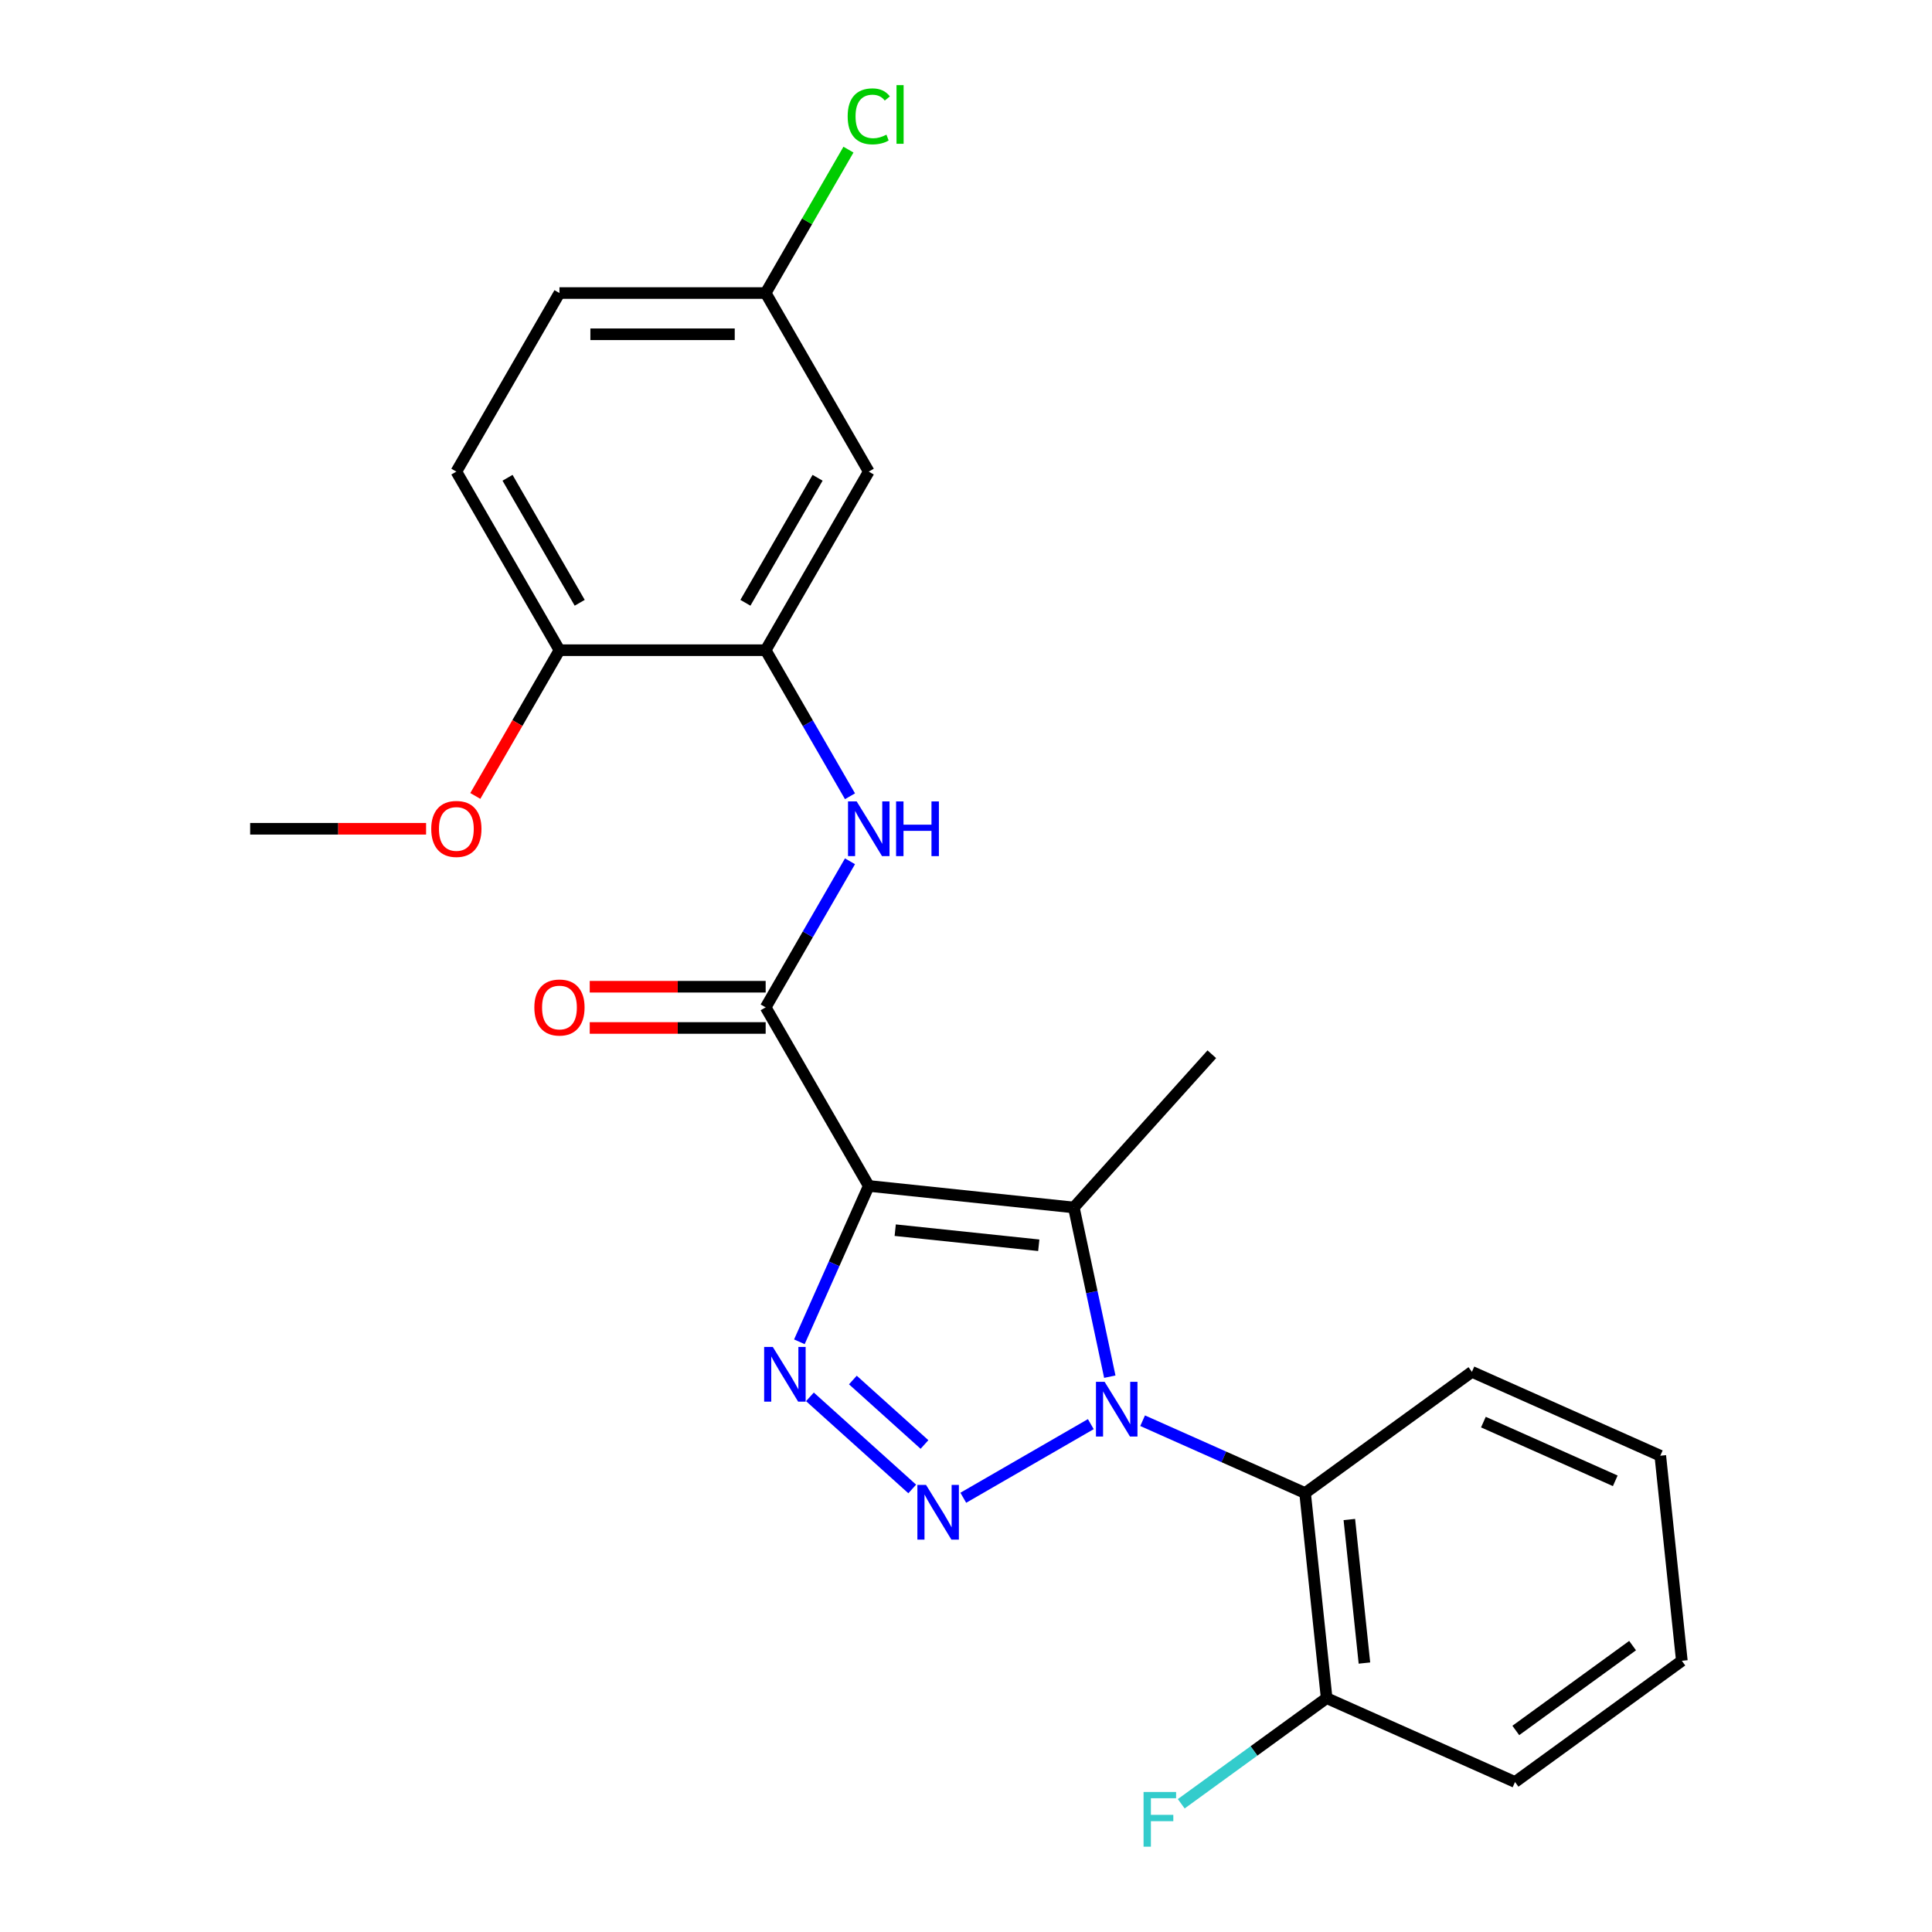 <?xml version='1.0' encoding='iso-8859-1'?>
<svg version='1.1' baseProfile='full'
              xmlns='http://www.w3.org/2000/svg'
                      xmlns:rdkit='http://www.rdkit.org/xml'
                      xmlns:xlink='http://www.w3.org/1999/xlink'
                  xml:space='preserve'
width='1000px' height='1000px' viewBox='0 0 1000 1000'>
<!-- END OF HEADER -->
<rect style='opacity:1.0;fill:#FFFFFF;stroke:none' width='1000' height='1000' x='0' y='0'> </rect>
<path class='bond-1' d='M 564.601,737.132 L 498.599,775.238' style='fill:none;fill-rule:evenodd;stroke:#0000FF;stroke-width:6px;stroke-linecap:butt;stroke-linejoin:miter;stroke-opacity:1' />
<path class='bond-2' d='M 574.433,712.562 L 565.126,668.777' style='fill:none;fill-rule:evenodd;stroke:#0000FF;stroke-width:6px;stroke-linecap:butt;stroke-linejoin:miter;stroke-opacity:1' />
<path class='bond-2' d='M 565.126,668.777 L 555.819,624.991' style='fill:none;fill-rule:evenodd;stroke:#000000;stroke-width:6px;stroke-linecap:butt;stroke-linejoin:miter;stroke-opacity:1' />
<path class='bond-5' d='M 591.418,735.36 L 633.466,754.081' style='fill:none;fill-rule:evenodd;stroke:#0000FF;stroke-width:6px;stroke-linecap:butt;stroke-linejoin:miter;stroke-opacity:1' />
<path class='bond-5' d='M 633.466,754.081 L 675.514,772.802' style='fill:none;fill-rule:evenodd;stroke:#000000;stroke-width:6px;stroke-linecap:butt;stroke-linejoin:miter;stroke-opacity:1' />
<path class='bond-0' d='M 449.672,613.835 L 555.819,624.991' style='fill:none;fill-rule:evenodd;stroke:#000000;stroke-width:6px;stroke-linecap:butt;stroke-linejoin:miter;stroke-opacity:1' />
<path class='bond-0' d='M 463.363,636.738 L 537.666,644.547' style='fill:none;fill-rule:evenodd;stroke:#000000;stroke-width:6px;stroke-linecap:butt;stroke-linejoin:miter;stroke-opacity:1' />
<path class='bond-4' d='M 449.672,613.835 L 396.307,521.403' style='fill:none;fill-rule:evenodd;stroke:#000000;stroke-width:6px;stroke-linecap:butt;stroke-linejoin:miter;stroke-opacity:1' />
<path class='bond-24' d='M 449.672,613.835 L 431.713,654.173' style='fill:none;fill-rule:evenodd;stroke:#000000;stroke-width:6px;stroke-linecap:butt;stroke-linejoin:miter;stroke-opacity:1' />
<path class='bond-24' d='M 431.713,654.173 L 413.753,694.511' style='fill:none;fill-rule:evenodd;stroke:#0000FF;stroke-width:6px;stroke-linecap:butt;stroke-linejoin:miter;stroke-opacity:1' />
<path class='bond-3' d='M 472.169,770.683 L 419.218,723.006' style='fill:none;fill-rule:evenodd;stroke:#0000FF;stroke-width:6px;stroke-linecap:butt;stroke-linejoin:miter;stroke-opacity:1' />
<path class='bond-3' d='M 478.51,747.668 L 441.444,714.294' style='fill:none;fill-rule:evenodd;stroke:#0000FF;stroke-width:6px;stroke-linecap:butt;stroke-linejoin:miter;stroke-opacity:1' />
<path class='bond-14' d='M 555.819,624.991 L 627.236,545.675' style='fill:none;fill-rule:evenodd;stroke:#000000;stroke-width:6px;stroke-linecap:butt;stroke-linejoin:miter;stroke-opacity:1' />
<path class='bond-6' d='M 396.307,521.403 L 418.132,483.601' style='fill:none;fill-rule:evenodd;stroke:#000000;stroke-width:6px;stroke-linecap:butt;stroke-linejoin:miter;stroke-opacity:1' />
<path class='bond-6' d='M 418.132,483.601 L 439.957,445.799' style='fill:none;fill-rule:evenodd;stroke:#0000FF;stroke-width:6px;stroke-linecap:butt;stroke-linejoin:miter;stroke-opacity:1' />
<path class='bond-10' d='M 396.307,510.73 L 350.775,510.73' style='fill:none;fill-rule:evenodd;stroke:#000000;stroke-width:6px;stroke-linecap:butt;stroke-linejoin:miter;stroke-opacity:1' />
<path class='bond-10' d='M 350.775,510.73 L 305.244,510.73' style='fill:none;fill-rule:evenodd;stroke:#FF0000;stroke-width:6px;stroke-linecap:butt;stroke-linejoin:miter;stroke-opacity:1' />
<path class='bond-10' d='M 396.307,532.076 L 350.775,532.076' style='fill:none;fill-rule:evenodd;stroke:#000000;stroke-width:6px;stroke-linecap:butt;stroke-linejoin:miter;stroke-opacity:1' />
<path class='bond-10' d='M 350.775,532.076 L 305.244,532.076' style='fill:none;fill-rule:evenodd;stroke:#FF0000;stroke-width:6px;stroke-linecap:butt;stroke-linejoin:miter;stroke-opacity:1' />
<path class='bond-9' d='M 675.514,772.802 L 686.67,878.948' style='fill:none;fill-rule:evenodd;stroke:#000000;stroke-width:6px;stroke-linecap:butt;stroke-linejoin:miter;stroke-opacity:1' />
<path class='bond-9' d='M 698.416,786.493 L 706.226,860.795' style='fill:none;fill-rule:evenodd;stroke:#000000;stroke-width:6px;stroke-linecap:butt;stroke-linejoin:miter;stroke-opacity:1' />
<path class='bond-18' d='M 675.514,772.802 L 761.861,710.067' style='fill:none;fill-rule:evenodd;stroke:#000000;stroke-width:6px;stroke-linecap:butt;stroke-linejoin:miter;stroke-opacity:1' />
<path class='bond-7' d='M 439.957,412.143 L 418.132,374.341' style='fill:none;fill-rule:evenodd;stroke:#0000FF;stroke-width:6px;stroke-linecap:butt;stroke-linejoin:miter;stroke-opacity:1' />
<path class='bond-7' d='M 418.132,374.341 L 396.307,336.539' style='fill:none;fill-rule:evenodd;stroke:#000000;stroke-width:6px;stroke-linecap:butt;stroke-linejoin:miter;stroke-opacity:1' />
<path class='bond-8' d='M 396.307,336.539 L 449.672,244.107' style='fill:none;fill-rule:evenodd;stroke:#000000;stroke-width:6px;stroke-linecap:butt;stroke-linejoin:miter;stroke-opacity:1' />
<path class='bond-8' d='M 385.825,312.001 L 423.181,247.299' style='fill:none;fill-rule:evenodd;stroke:#000000;stroke-width:6px;stroke-linecap:butt;stroke-linejoin:miter;stroke-opacity:1' />
<path class='bond-11' d='M 396.307,336.539 L 289.576,336.539' style='fill:none;fill-rule:evenodd;stroke:#000000;stroke-width:6px;stroke-linecap:butt;stroke-linejoin:miter;stroke-opacity:1' />
<path class='bond-13' d='M 449.672,244.107 L 396.307,151.675' style='fill:none;fill-rule:evenodd;stroke:#000000;stroke-width:6px;stroke-linecap:butt;stroke-linejoin:miter;stroke-opacity:1' />
<path class='bond-15' d='M 686.67,878.948 L 649.04,906.288' style='fill:none;fill-rule:evenodd;stroke:#000000;stroke-width:6px;stroke-linecap:butt;stroke-linejoin:miter;stroke-opacity:1' />
<path class='bond-15' d='M 649.04,906.288 L 611.411,933.627' style='fill:none;fill-rule:evenodd;stroke:#33CCCC;stroke-width:6px;stroke-linecap:butt;stroke-linejoin:miter;stroke-opacity:1' />
<path class='bond-20' d='M 686.67,878.948 L 784.174,922.36' style='fill:none;fill-rule:evenodd;stroke:#000000;stroke-width:6px;stroke-linecap:butt;stroke-linejoin:miter;stroke-opacity:1' />
<path class='bond-12' d='M 289.576,336.539 L 236.21,244.107' style='fill:none;fill-rule:evenodd;stroke:#000000;stroke-width:6px;stroke-linecap:butt;stroke-linejoin:miter;stroke-opacity:1' />
<path class='bond-12' d='M 300.057,312.001 L 262.701,247.299' style='fill:none;fill-rule:evenodd;stroke:#000000;stroke-width:6px;stroke-linecap:butt;stroke-linejoin:miter;stroke-opacity:1' />
<path class='bond-19' d='M 289.576,336.539 L 267.797,374.261' style='fill:none;fill-rule:evenodd;stroke:#000000;stroke-width:6px;stroke-linecap:butt;stroke-linejoin:miter;stroke-opacity:1' />
<path class='bond-19' d='M 267.797,374.261 L 246.018,411.983' style='fill:none;fill-rule:evenodd;stroke:#FF0000;stroke-width:6px;stroke-linecap:butt;stroke-linejoin:miter;stroke-opacity:1' />
<path class='bond-16' d='M 236.21,244.107 L 289.576,151.675' style='fill:none;fill-rule:evenodd;stroke:#000000;stroke-width:6px;stroke-linecap:butt;stroke-linejoin:miter;stroke-opacity:1' />
<path class='bond-17' d='M 396.307,151.675 L 417.733,114.563' style='fill:none;fill-rule:evenodd;stroke:#000000;stroke-width:6px;stroke-linecap:butt;stroke-linejoin:miter;stroke-opacity:1' />
<path class='bond-17' d='M 417.733,114.563 L 439.16,77.451' style='fill:none;fill-rule:evenodd;stroke:#00CC00;stroke-width:6px;stroke-linecap:butt;stroke-linejoin:miter;stroke-opacity:1' />
<path class='bond-26' d='M 396.307,151.675 L 289.576,151.675' style='fill:none;fill-rule:evenodd;stroke:#000000;stroke-width:6px;stroke-linecap:butt;stroke-linejoin:miter;stroke-opacity:1' />
<path class='bond-26' d='M 380.297,173.021 L 305.585,173.021' style='fill:none;fill-rule:evenodd;stroke:#000000;stroke-width:6px;stroke-linecap:butt;stroke-linejoin:miter;stroke-opacity:1' />
<path class='bond-22' d='M 761.861,710.067 L 859.365,753.478' style='fill:none;fill-rule:evenodd;stroke:#000000;stroke-width:6px;stroke-linecap:butt;stroke-linejoin:miter;stroke-opacity:1' />
<path class='bond-22' d='M 767.804,736.079 L 836.057,766.467' style='fill:none;fill-rule:evenodd;stroke:#000000;stroke-width:6px;stroke-linecap:butt;stroke-linejoin:miter;stroke-opacity:1' />
<path class='bond-21' d='M 220.542,428.971 L 175.01,428.971' style='fill:none;fill-rule:evenodd;stroke:#FF0000;stroke-width:6px;stroke-linecap:butt;stroke-linejoin:miter;stroke-opacity:1' />
<path class='bond-21' d='M 175.01,428.971 L 129.479,428.971' style='fill:none;fill-rule:evenodd;stroke:#000000;stroke-width:6px;stroke-linecap:butt;stroke-linejoin:miter;stroke-opacity:1' />
<path class='bond-25' d='M 784.174,922.36 L 870.521,859.625' style='fill:none;fill-rule:evenodd;stroke:#000000;stroke-width:6px;stroke-linecap:butt;stroke-linejoin:miter;stroke-opacity:1' />
<path class='bond-25' d='M 784.579,895.68 L 845.022,851.766' style='fill:none;fill-rule:evenodd;stroke:#000000;stroke-width:6px;stroke-linecap:butt;stroke-linejoin:miter;stroke-opacity:1' />
<path class='bond-23' d='M 859.365,753.478 L 870.521,859.625' style='fill:none;fill-rule:evenodd;stroke:#000000;stroke-width:6px;stroke-linecap:butt;stroke-linejoin:miter;stroke-opacity:1' />
<path  class='atom-0' d='M 571.75 715.23
L 581.03 730.23
Q 581.95 731.71, 583.43 734.39
Q 584.91 737.07, 584.99 737.23
L 584.99 715.23
L 588.75 715.23
L 588.75 743.55
L 584.87 743.55
L 574.91 727.15
Q 573.75 725.23, 572.51 723.03
Q 571.31 720.83, 570.95 720.15
L 570.95 743.55
L 567.27 743.55
L 567.27 715.23
L 571.75 715.23
' fill='#0000FF'/>
<path  class='atom-2' d='M 479.318 768.596
L 488.598 783.596
Q 489.518 785.076, 490.998 787.756
Q 492.478 790.436, 492.558 790.596
L 492.558 768.596
L 496.318 768.596
L 496.318 796.916
L 492.438 796.916
L 482.478 780.516
Q 481.318 778.596, 480.078 776.396
Q 478.878 774.196, 478.518 773.516
L 478.518 796.916
L 474.838 796.916
L 474.838 768.596
L 479.318 768.596
' fill='#0000FF'/>
<path  class='atom-4' d='M 400.001 697.179
L 409.281 712.179
Q 410.201 713.659, 411.681 716.339
Q 413.161 719.019, 413.241 719.179
L 413.241 697.179
L 417.001 697.179
L 417.001 725.499
L 413.121 725.499
L 403.161 709.099
Q 402.001 707.179, 400.761 704.979
Q 399.561 702.779, 399.201 702.099
L 399.201 725.499
L 395.521 725.499
L 395.521 697.179
L 400.001 697.179
' fill='#0000FF'/>
<path  class='atom-7' d='M 443.412 414.811
L 452.692 429.811
Q 453.612 431.291, 455.092 433.971
Q 456.572 436.651, 456.652 436.811
L 456.652 414.811
L 460.412 414.811
L 460.412 443.131
L 456.532 443.131
L 446.572 426.731
Q 445.412 424.811, 444.172 422.611
Q 442.972 420.411, 442.612 419.731
L 442.612 443.131
L 438.932 443.131
L 438.932 414.811
L 443.412 414.811
' fill='#0000FF'/>
<path  class='atom-7' d='M 463.812 414.811
L 467.652 414.811
L 467.652 426.851
L 482.132 426.851
L 482.132 414.811
L 485.972 414.811
L 485.972 443.131
L 482.132 443.131
L 482.132 430.051
L 467.652 430.051
L 467.652 443.131
L 463.812 443.131
L 463.812 414.811
' fill='#0000FF'/>
<path  class='atom-11' d='M 276.576 521.483
Q 276.576 514.683, 279.936 510.883
Q 283.296 507.083, 289.576 507.083
Q 295.856 507.083, 299.216 510.883
Q 302.576 514.683, 302.576 521.483
Q 302.576 528.363, 299.176 532.283
Q 295.776 536.163, 289.576 536.163
Q 283.336 536.163, 279.936 532.283
Q 276.576 528.403, 276.576 521.483
M 289.576 532.963
Q 293.896 532.963, 296.216 530.083
Q 298.576 527.163, 298.576 521.483
Q 298.576 515.923, 296.216 513.123
Q 293.896 510.283, 289.576 510.283
Q 285.256 510.283, 282.896 513.083
Q 280.576 515.883, 280.576 521.483
Q 280.576 527.203, 282.896 530.083
Q 285.256 532.963, 289.576 532.963
' fill='#FF0000'/>
<path  class='atom-16' d='M 591.903 927.523
L 608.743 927.523
L 608.743 930.763
L 595.703 930.763
L 595.703 939.363
L 607.303 939.363
L 607.303 942.643
L 595.703 942.643
L 595.703 955.843
L 591.903 955.843
L 591.903 927.523
' fill='#33CCCC'/>
<path  class='atom-18' d='M 438.752 60.223
Q 438.752 53.183, 442.032 49.503
Q 445.352 45.783, 451.632 45.783
Q 457.472 45.783, 460.592 49.903
L 457.952 52.063
Q 455.672 49.063, 451.632 49.063
Q 447.352 49.063, 445.072 51.943
Q 442.832 54.783, 442.832 60.223
Q 442.832 65.823, 445.152 68.703
Q 447.512 71.583, 452.072 71.583
Q 455.192 71.583, 458.832 69.703
L 459.952 72.703
Q 458.472 73.663, 456.232 74.223
Q 453.992 74.783, 451.512 74.783
Q 445.352 74.783, 442.032 71.023
Q 438.752 67.263, 438.752 60.223
' fill='#00CC00'/>
<path  class='atom-18' d='M 464.032 44.063
L 467.712 44.063
L 467.712 74.423
L 464.032 74.423
L 464.032 44.063
' fill='#00CC00'/>
<path  class='atom-20' d='M 223.21 429.051
Q 223.21 422.251, 226.57 418.451
Q 229.93 414.651, 236.21 414.651
Q 242.49 414.651, 245.85 418.451
Q 249.21 422.251, 249.21 429.051
Q 249.21 435.931, 245.81 439.851
Q 242.41 443.731, 236.21 443.731
Q 229.97 443.731, 226.57 439.851
Q 223.21 435.971, 223.21 429.051
M 236.21 440.531
Q 240.53 440.531, 242.85 437.651
Q 245.21 434.731, 245.21 429.051
Q 245.21 423.491, 242.85 420.691
Q 240.53 417.851, 236.21 417.851
Q 231.89 417.851, 229.53 420.651
Q 227.21 423.451, 227.21 429.051
Q 227.21 434.771, 229.53 437.651
Q 231.89 440.531, 236.21 440.531
' fill='#FF0000'/>
</svg>
